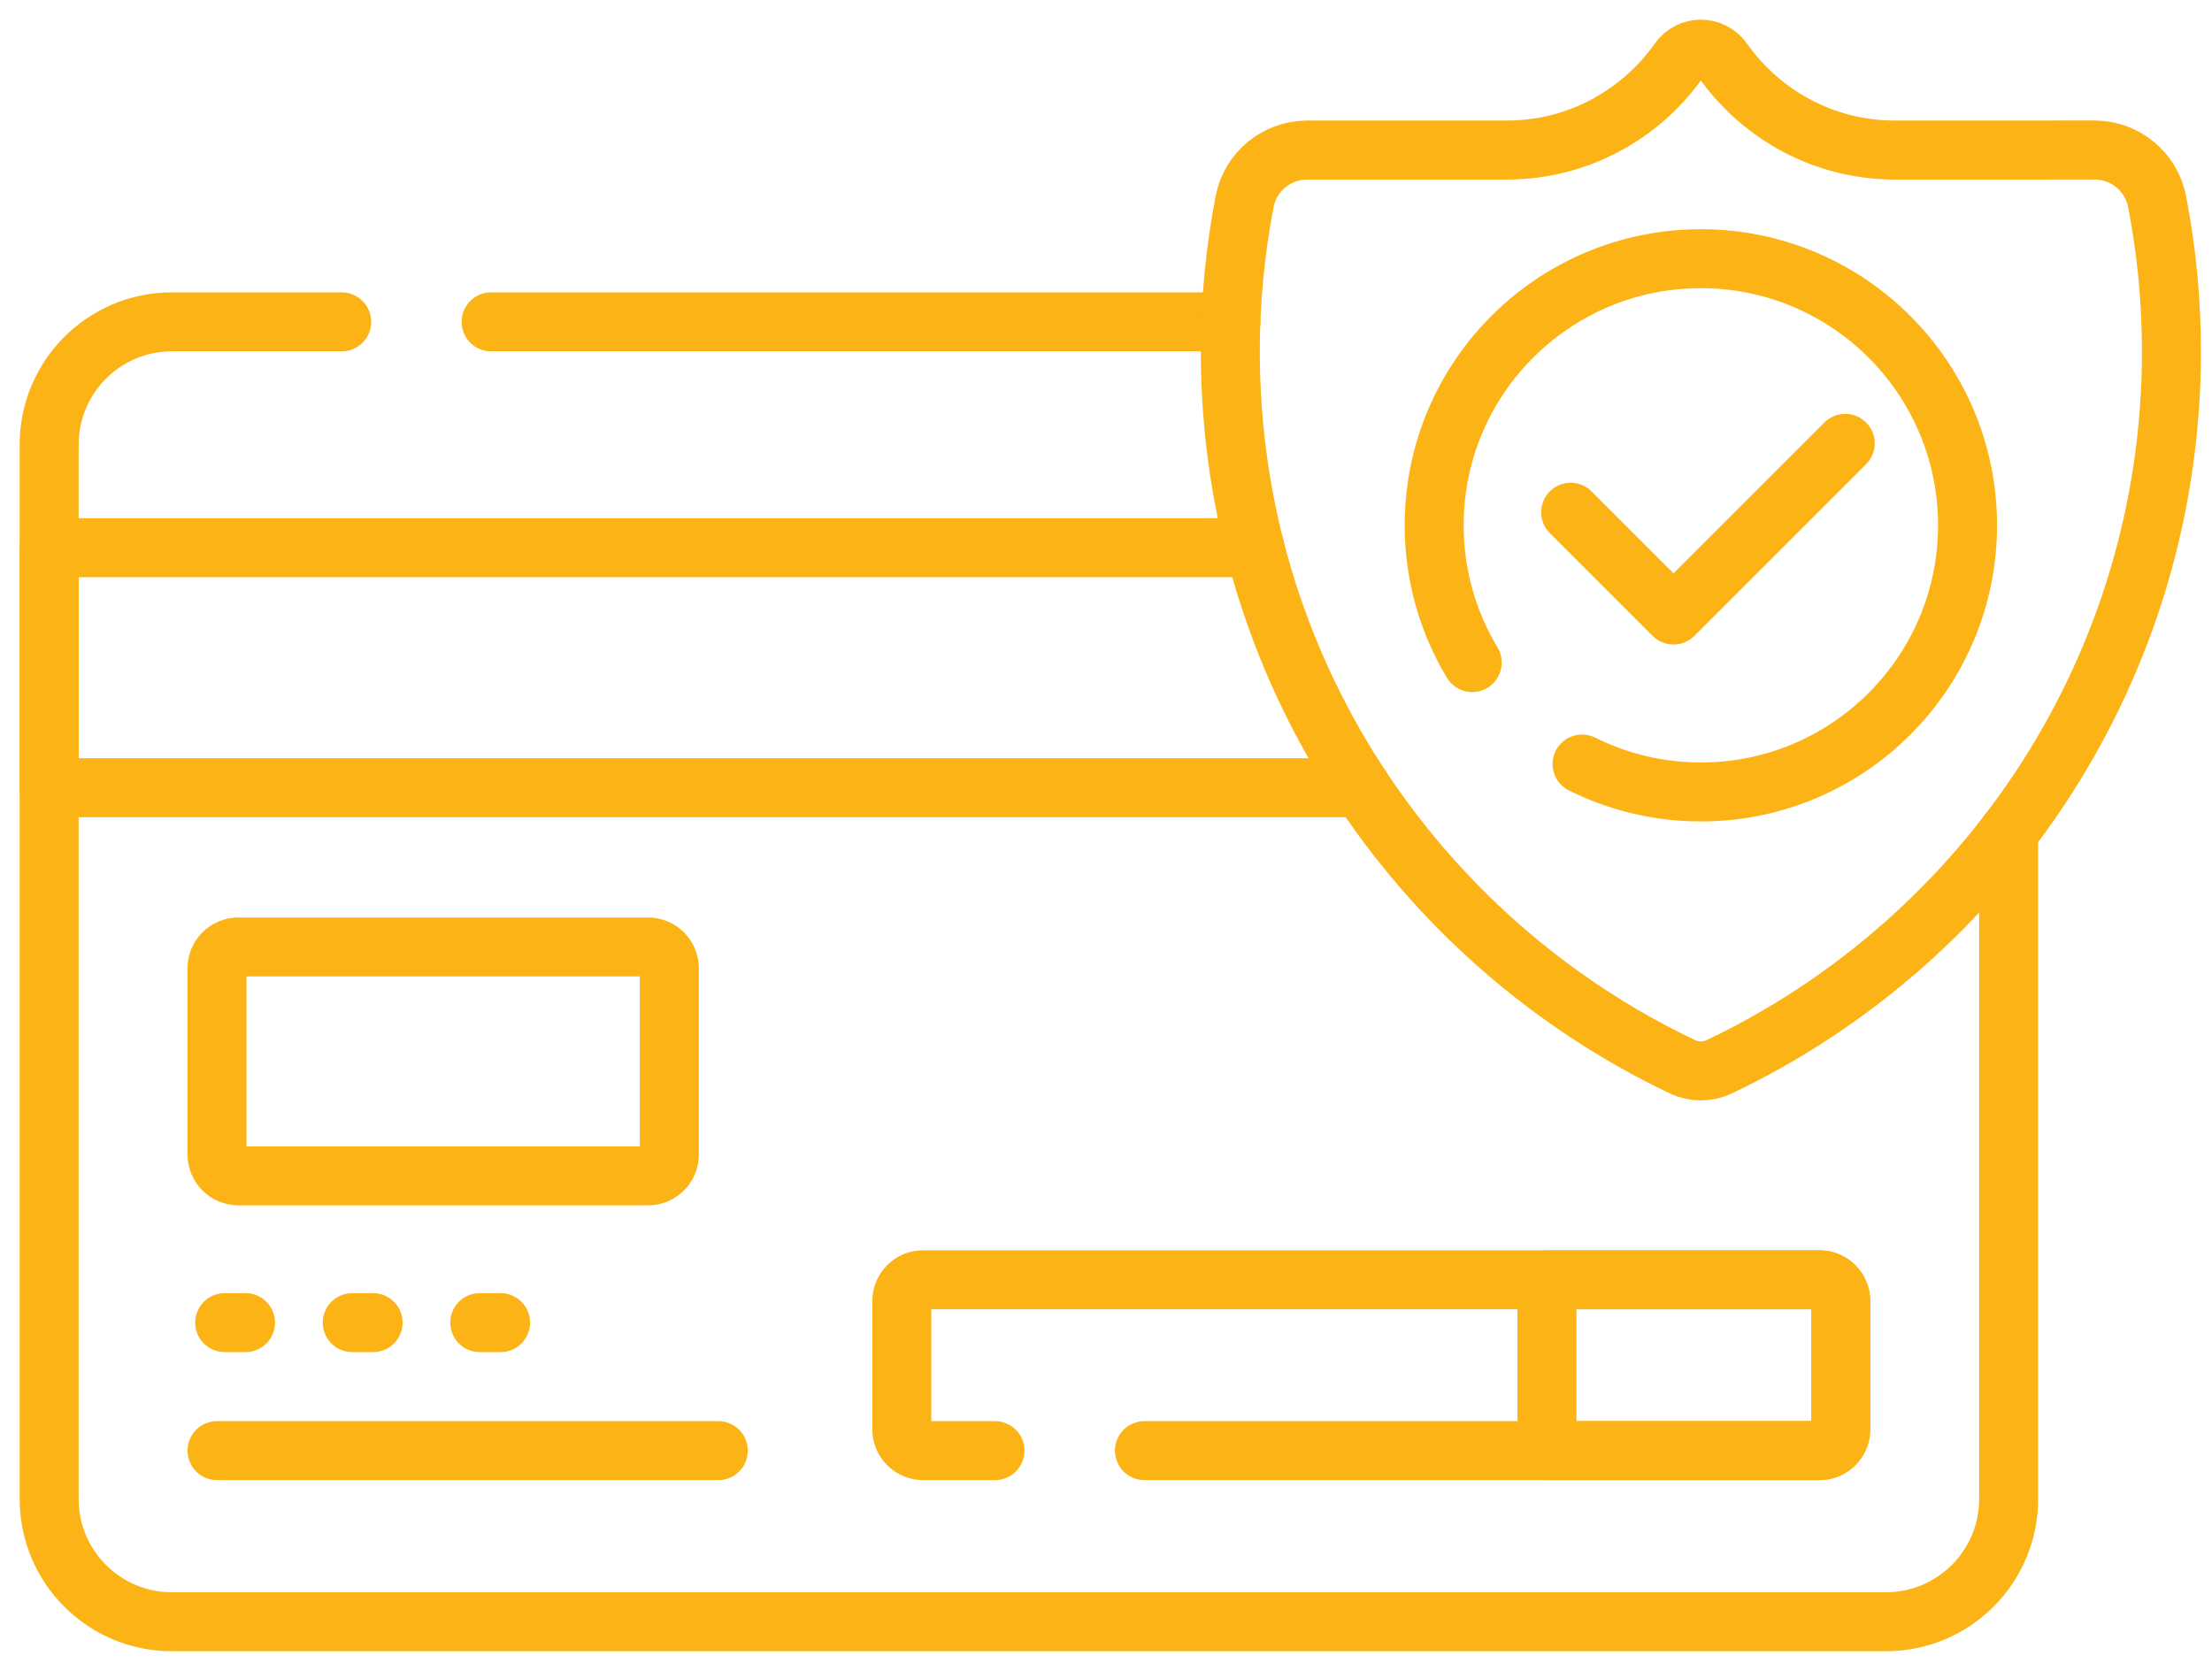 <svg xmlns="http://www.w3.org/2000/svg" width="45" height="34" viewBox="0 0 45 34" fill="none"><path d="M25.041 6.549H9.991" stroke="#FCB316" stroke-width="1.2" stroke-miterlimit="10" stroke-linecap="round" stroke-linejoin="round"></path><path d="M6.951 6.549H3.498C2.118 6.549 1 7.667 1 9.047V30.502C1 31.882 2.118 33 3.498 33H38.365C39.745 33 40.863 31.882 40.863 30.502V16.934" stroke="#FCB316" stroke-width="1.2" stroke-miterlimit="10" stroke-linecap="round" stroke-linejoin="round"></path><path d="M38.544 3.053C37.105 3.053 35.826 2.332 35.051 1.235C34.83 0.922 34.373 0.922 34.153 1.235C33.377 2.332 32.098 3.053 30.66 3.053H26.596C25.974 3.053 25.437 3.492 25.32 4.102C25.13 5.088 25.029 6.107 25.029 7.149C25.029 13.574 28.789 19.119 34.228 21.707C34.464 21.819 34.739 21.819 34.975 21.707C40.414 19.119 44.175 13.574 44.175 7.149C44.175 6.107 44.074 5.088 43.883 4.102C43.766 3.492 43.229 3.052 42.608 3.052L38.544 3.053Z" stroke="#FCB316" stroke-width="1.2" stroke-miterlimit="10" stroke-linecap="round" stroke-linejoin="round"></path><path d="M32.185 15.547C32.913 15.909 33.733 16.115 34.602 16.115C37.598 16.115 40.027 13.686 40.027 10.689C40.027 7.693 37.598 5.264 34.602 5.264C31.605 5.264 29.176 7.693 29.176 10.689C29.176 11.711 29.459 12.666 29.95 13.482" stroke="#FCB316" stroke-width="1.2" stroke-miterlimit="10" stroke-linecap="round" stroke-linejoin="round"></path><path d="M31.953 10.423L34.045 12.515L37.539 9.021" stroke="#FCB316" stroke-width="1.2" stroke-miterlimit="10" stroke-linecap="round" stroke-linejoin="round"></path><path d="M13.183 23.927H4.849C4.61 23.927 4.415 23.732 4.415 23.492V19.703C4.415 19.463 4.61 19.269 4.849 19.269H13.183C13.423 19.269 13.617 19.463 13.617 19.703V23.492C13.617 23.732 13.423 23.927 13.183 23.927Z" stroke="#FCB316" stroke-width="1.2" stroke-miterlimit="10" stroke-linecap="round" stroke-linejoin="round"></path><path d="M23.282 29.518H37.013C37.253 29.518 37.447 29.323 37.447 29.083V26.475C37.447 26.235 37.253 26.041 37.013 26.041H18.78C18.54 26.041 18.346 26.235 18.346 26.475V29.083C18.346 29.323 18.54 29.518 18.78 29.518H20.242" stroke="#FCB316" stroke-width="1.2" stroke-miterlimit="10" stroke-linecap="round" stroke-linejoin="round"></path><path d="M37.013 26.041H31.471V29.518H37.013C37.253 29.518 37.447 29.323 37.447 29.083V26.475C37.447 26.235 37.253 26.041 37.013 26.041Z" stroke="#FCB316" stroke-width="1.2" stroke-miterlimit="10" stroke-linecap="round" stroke-linejoin="round"></path><path d="M4.415 29.518H14.613" stroke="#FCB316" stroke-width="1.2" stroke-miterlimit="10" stroke-linecap="round" stroke-linejoin="round"></path><path d="M4.571 26.913H4.995" stroke="#FCB316" stroke-width="1.2" stroke-miterlimit="10" stroke-linecap="round" stroke-linejoin="round"></path><path d="M7.166 26.913H7.59" stroke="#FCB316" stroke-width="1.2" stroke-miterlimit="10" stroke-linecap="round" stroke-linejoin="round"></path><path d="M9.76 26.913H10.184" stroke="#FCB316" stroke-width="1.2" stroke-miterlimit="10" stroke-linecap="round" stroke-linejoin="round"></path><path d="M25.528 11.144H1V16.028H27.695" stroke="#FCB316" stroke-width="1.2" stroke-miterlimit="10" stroke-linecap="round" stroke-linejoin="round"></path></svg>
